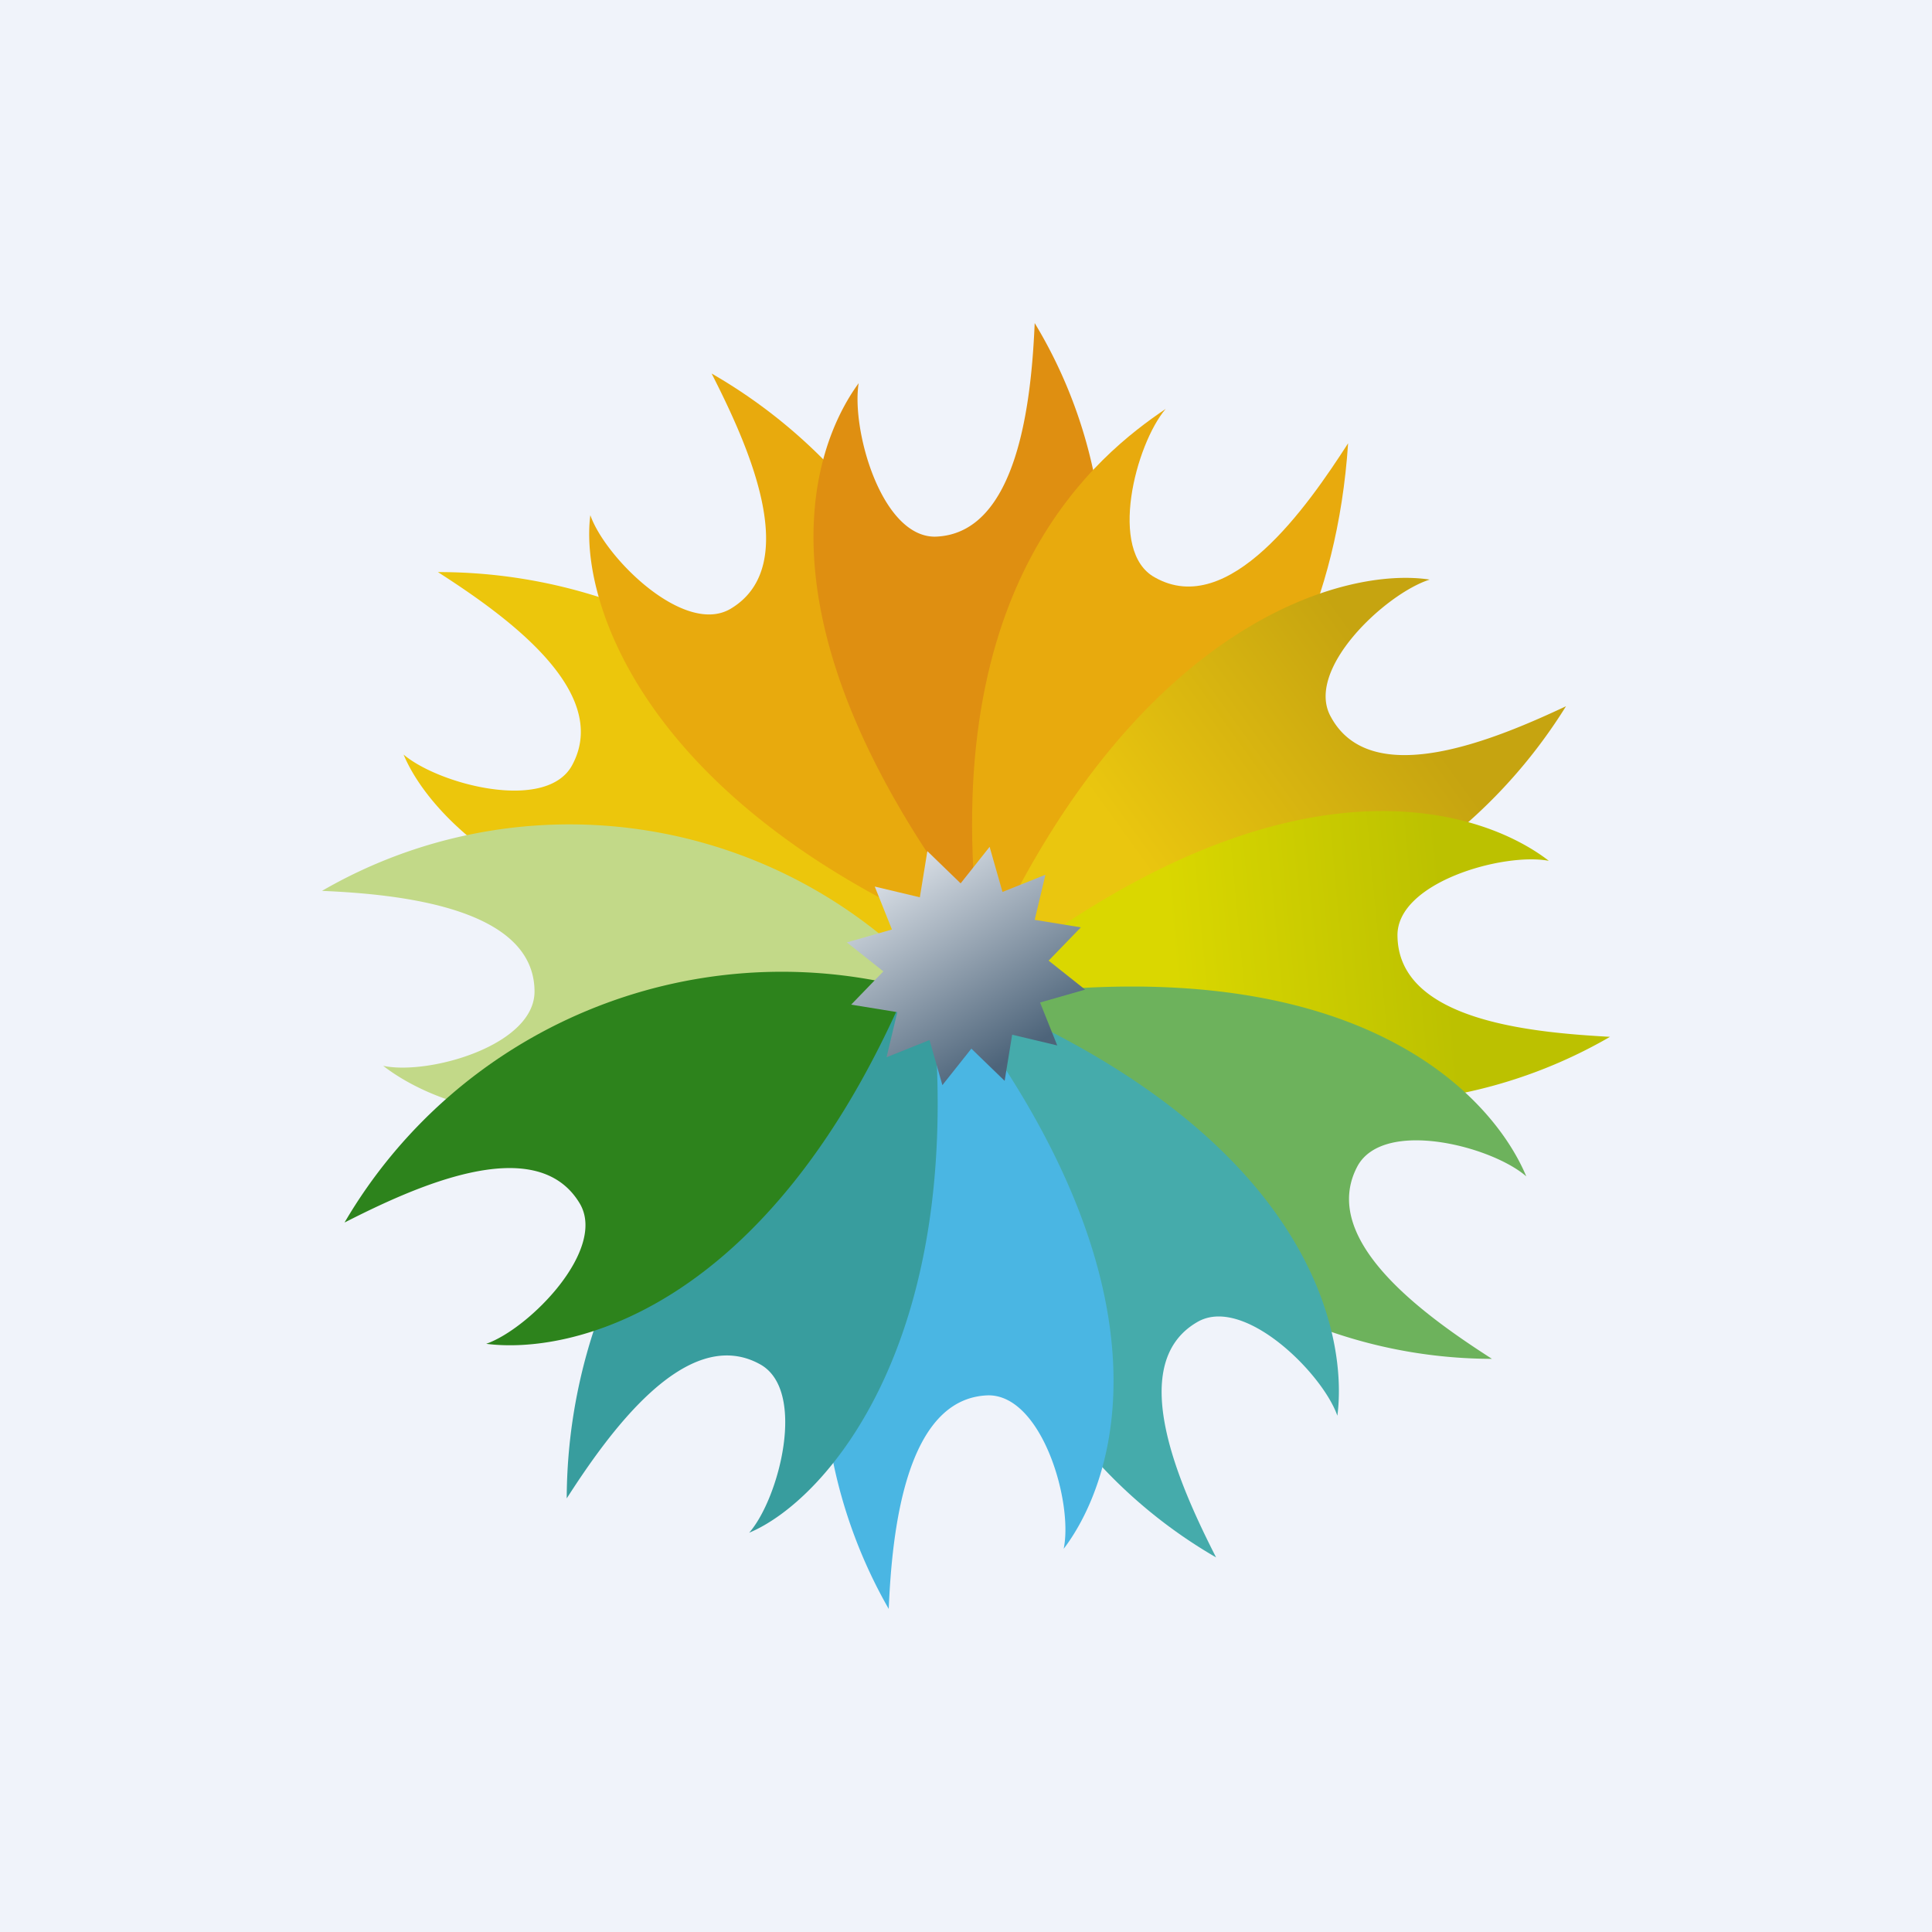 <!-- by TradingView --><svg width="18" height="18" viewBox="0 0 18 18" xmlns="http://www.w3.org/2000/svg"><path fill="#F0F3FA" d="M0 0h18v18H0z"/><path d="M8.75 8.71c-3.27.39-4.69-.96-4.99-1.68.33.28 1.33.54 1.57.1.38-.7-.66-1.42-1.25-1.8A4.91 4.91 0 0 1 8.75 8.7Z" fill="#ECC60C"/><path d="M9 8.75C5.96 7.45 5.4 5.57 5.5 4.8c.14.4.88 1.13 1.31.87.68-.41.14-1.56-.18-2.19A4.93 4.93 0 0 1 9 8.75Z" fill="#E8AA0D"/><path d="M9 8.46C7.03 5.8 7.54 4.2 8 3.57 7.93 4 8.21 5 8.71 5c.78-.02.9-1.29.93-1.99A4.47 4.47 0 0 1 9 8.46Z" fill="#DF8F11"/><path d="M9.12 8.7c-.39-3.29 1.12-4.47 1.74-4.89-.28.33-.54 1.33-.1 1.57.69.39 1.42-.66 1.8-1.25-.2 3-2.34 4.24-3.44 4.56Z" fill="#E8AA0D"/><path d="M9.25 8.75c1.4-2.98 3.3-3.47 4.07-3.35-.41.13-1.17.84-.92 1.28.38.7 1.55.2 2.19-.1a4.9 4.9 0 0 1-5.34 2.17Z" fill="url(#ao35y33mp)"/><path d="M9.45 8.94c2.64-1.97 4.36-1.4 4.98-.92-.42-.08-1.42.2-1.41.7.01.8 1.28.9 1.98.94a4.6 4.6 0 0 1-5.55-.72Z" fill="url(#bo35y33mp)"/><path d="M9.45 9.26c3.27-.39 4.47.98 4.77 1.7-.32-.28-1.32-.54-1.57-.1-.38.7.66 1.42 1.25 1.8a4.62 4.62 0 0 1-4.45-3.4Z" fill="#6DB25C"/><path d="M9.17 9.32c3.03 1.3 3.39 3.1 3.29 3.87-.14-.4-.88-1.13-1.31-.87-.68.4-.14 1.56.18 2.19a4.63 4.63 0 0 1-2.16-5.19Z" fill="#45ABAB"/><path d="M9 9.43c1.96 2.65 1.39 4.37.91 5C10 14 9.71 13 9.21 13c-.78.02-.9 1.29-.93 1.99A4.64 4.64 0 0 1 9 9.43Z" fill="#4AB6E3"/><path d="M8.67 9.18c.38 3.28-.97 4.8-1.69 5.1.28-.32.54-1.33.1-1.57-.69-.38-1.42.66-1.8 1.25a5.09 5.09 0 0 1 3.39-4.78Z" fill="#389D9E"/><path d="M8.55 9.02c-2.64 1.97-4.36 1.39-4.98.91.42.09 1.42-.19 1.41-.7-.01-.78-1.28-.9-1.98-.93a4.6 4.6 0 0 1 5.55.72Z" fill="#C2D988"/><path d="M8.45 9.2c-1.3 3.03-3.15 3.42-3.92 3.32.4-.14 1.13-.88.87-1.31-.41-.68-1.56-.14-2.19.18A4.72 4.72 0 0 1 8.45 9.2Z" fill="#2D831C"/><path d="m8.64 7.93.31.3.27-.34.12.42.4-.16-.1.42.43.07-.3.31.34.27-.42.12.16.4-.42-.1-.07.43-.31-.3-.27.34-.12-.42-.4.16.1-.42-.43-.07.3-.31-.34-.27.42-.12-.16-.4.42.1.07-.43Z" fill="url(#co35y33mp)"/><defs><linearGradient id="ao35y33mp" x1="12.9" y1="6.26" x2="10.56" y2="7.95" gradientUnits="userSpaceOnUse"><stop stop-color="#C6A410"/><stop offset="1" stop-color="#EAC60F"/></linearGradient><linearGradient id="bo35y33mp" x1="13.48" y1="8.68" x2="10.92" y2="8.92" gradientUnits="userSpaceOnUse"><stop stop-color="#BCC100"/><stop offset="1" stop-color="#DAD700"/></linearGradient><linearGradient id="co35y33mp" x1="7.89" y1="8.25" x2="9" y2="10.11" gradientUnits="userSpaceOnUse"><stop stop-color="#DFE4EA"/><stop offset="1" stop-color="#4D647A"/></linearGradient></defs></svg>